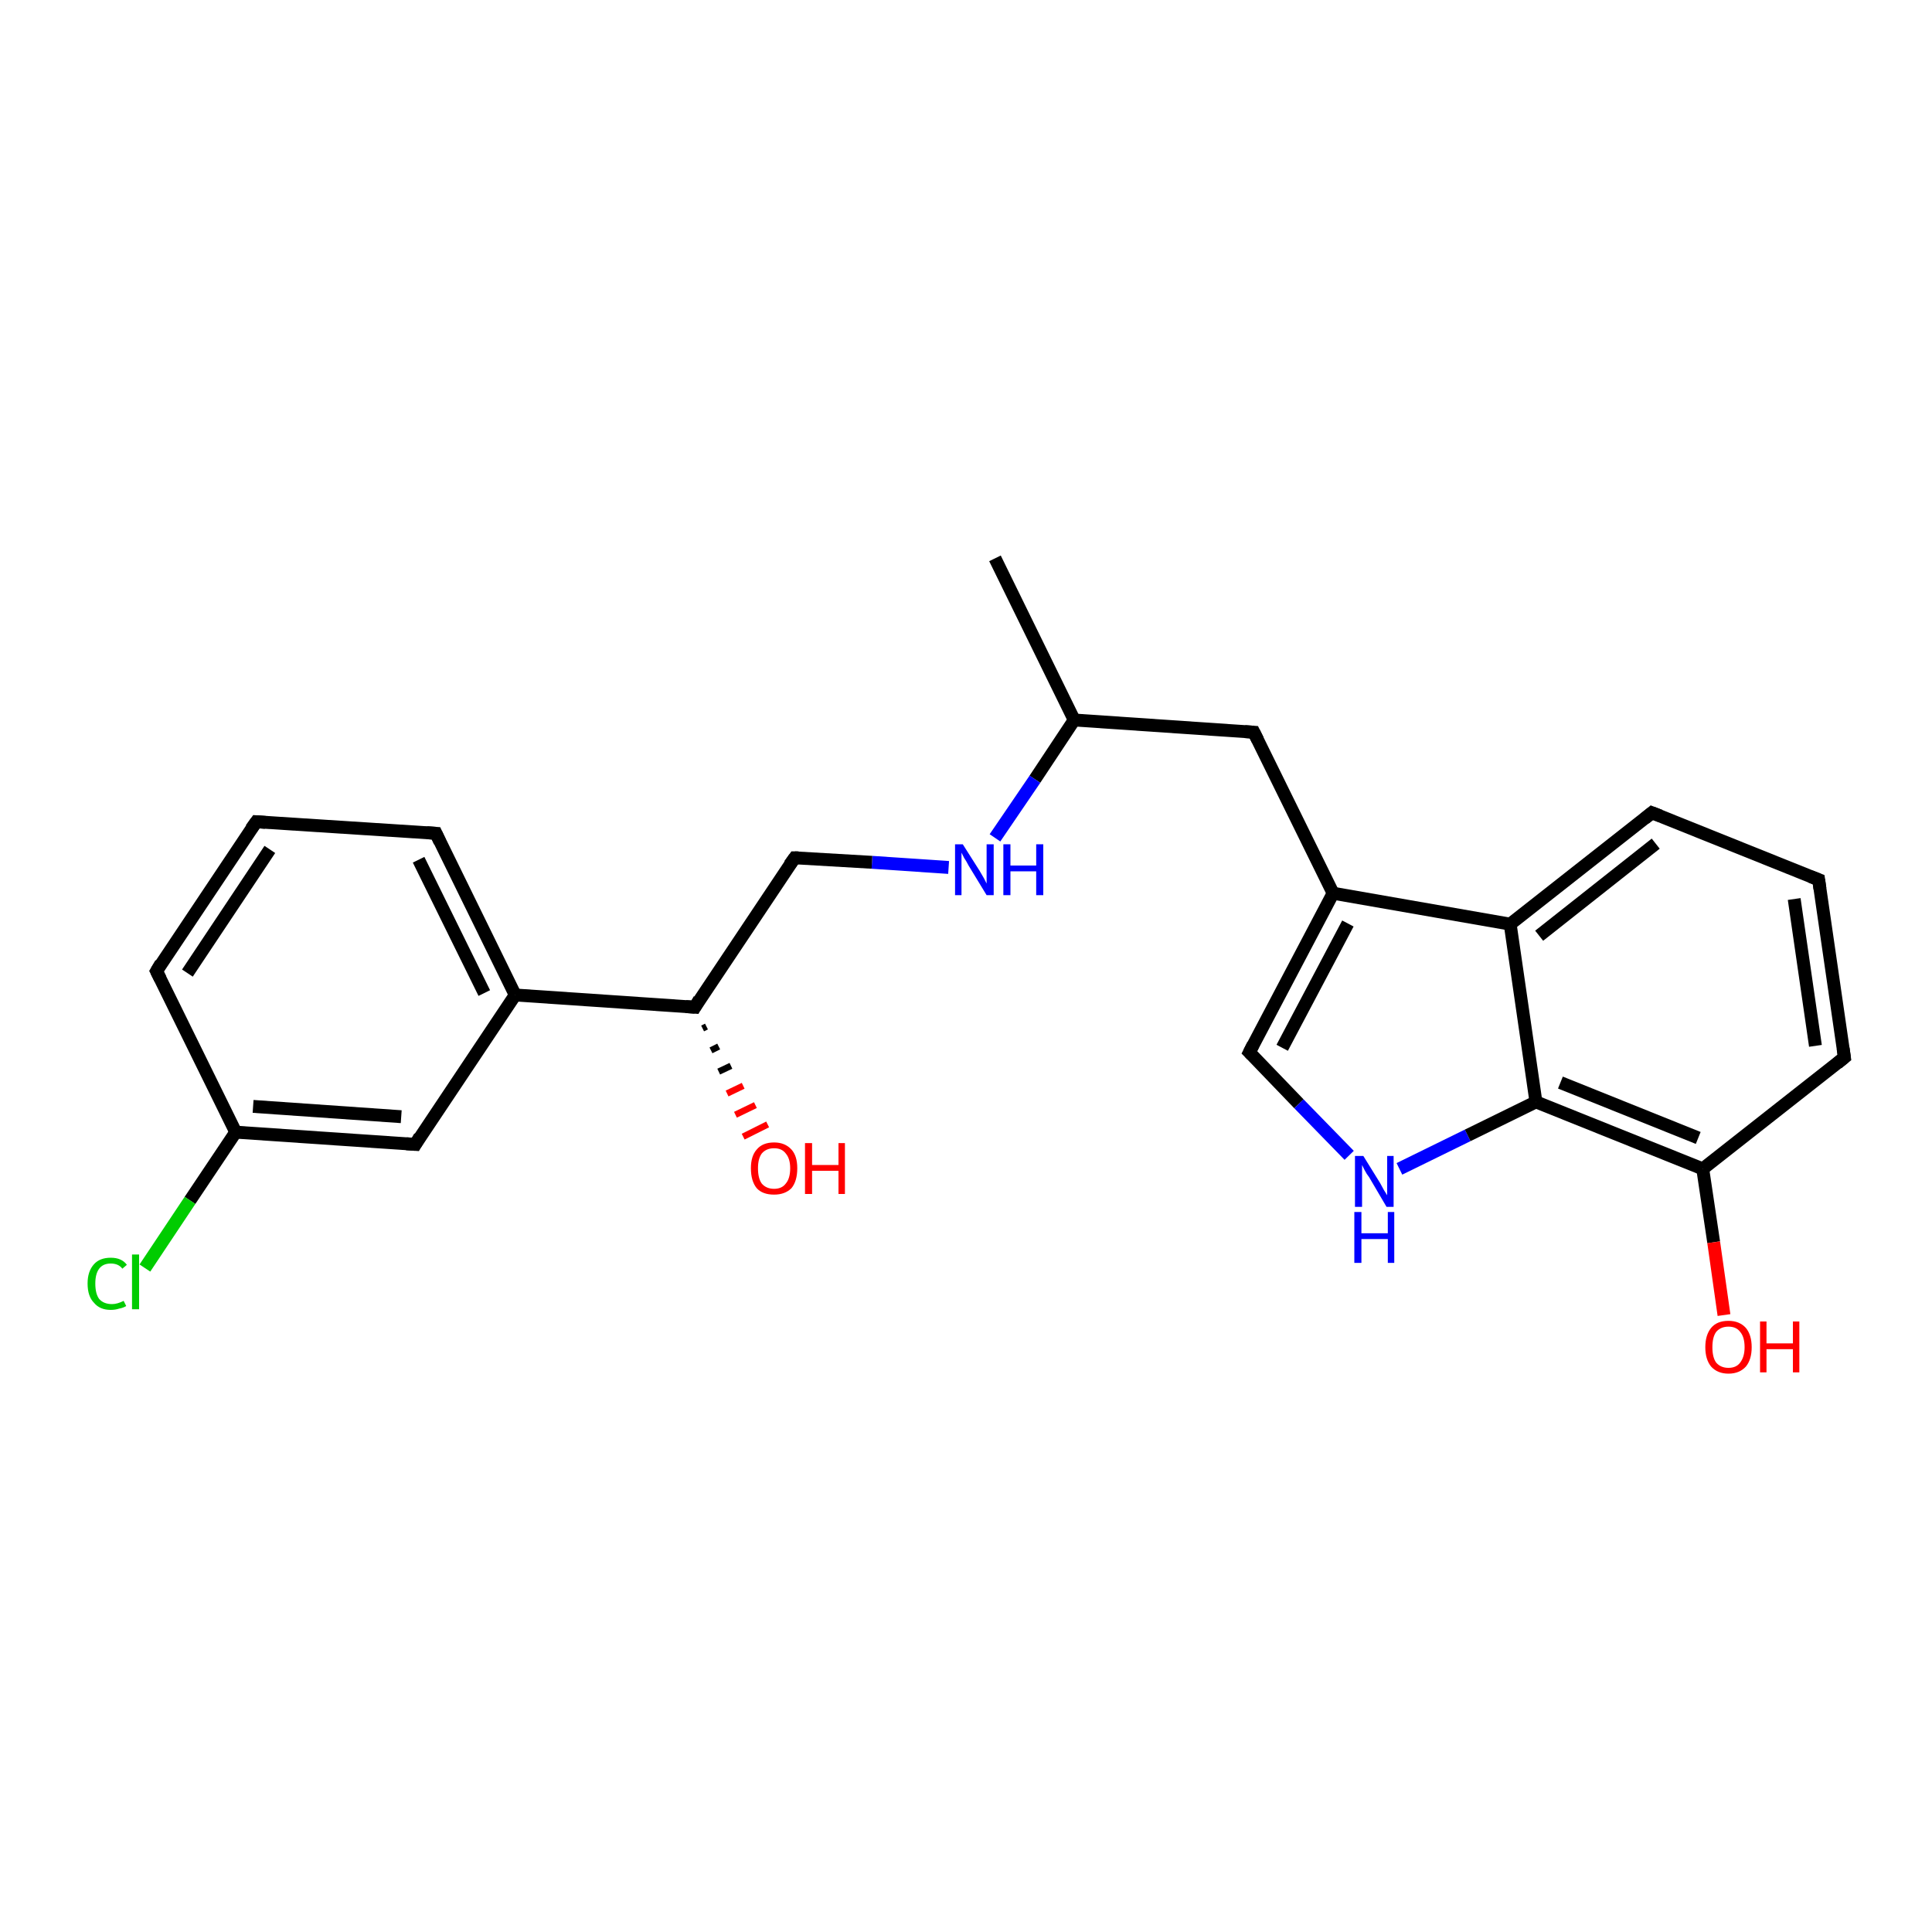 <?xml version='1.0' encoding='iso-8859-1'?>
<svg version='1.1' baseProfile='full'
              xmlns='http://www.w3.org/2000/svg'
                      xmlns:rdkit='http://www.rdkit.org/xml'
                      xmlns:xlink='http://www.w3.org/1999/xlink'
                  xml:space='preserve'
width='300px' height='300px' viewBox='0 0 300 300'>
<!-- END OF HEADER -->
<rect style='opacity:1.0;fill:#FFFFFF;stroke:none' width='300.0' height='300.0' x='0.0' y='0.0'> </rect>
<path class='bond-0 atom-0 atom-1' d='M 154.5,86.7 L 166.8,111.8' style='fill:none;fill-rule:evenodd;stroke:#000000;stroke-width:2.0px;stroke-linecap:butt;stroke-linejoin:miter;stroke-opacity:1' />
<path class='bond-1 atom-1 atom-2' d='M 166.8,111.8 L 194.7,113.7' style='fill:none;fill-rule:evenodd;stroke:#000000;stroke-width:2.0px;stroke-linecap:butt;stroke-linejoin:miter;stroke-opacity:1' />
<path class='bond-2 atom-2 atom-3' d='M 194.7,113.7 L 207.0,138.7' style='fill:none;fill-rule:evenodd;stroke:#000000;stroke-width:2.0px;stroke-linecap:butt;stroke-linejoin:miter;stroke-opacity:1' />
<path class='bond-3 atom-3 atom-4' d='M 207.0,138.7 L 194.0,163.4' style='fill:none;fill-rule:evenodd;stroke:#000000;stroke-width:2.0px;stroke-linecap:butt;stroke-linejoin:miter;stroke-opacity:1' />
<path class='bond-3 atom-3 atom-4' d='M 209.3,143.4 L 199.1,162.7' style='fill:none;fill-rule:evenodd;stroke:#000000;stroke-width:2.0px;stroke-linecap:butt;stroke-linejoin:miter;stroke-opacity:1' />
<path class='bond-4 atom-4 atom-5' d='M 194.0,163.4 L 201.7,171.4' style='fill:none;fill-rule:evenodd;stroke:#000000;stroke-width:2.0px;stroke-linecap:butt;stroke-linejoin:miter;stroke-opacity:1' />
<path class='bond-4 atom-4 atom-5' d='M 201.7,171.4 L 209.5,179.4' style='fill:none;fill-rule:evenodd;stroke:#0000FF;stroke-width:2.0px;stroke-linecap:butt;stroke-linejoin:miter;stroke-opacity:1' />
<path class='bond-5 atom-5 atom-6' d='M 217.3,181.5 L 227.9,176.3' style='fill:none;fill-rule:evenodd;stroke:#0000FF;stroke-width:2.0px;stroke-linecap:butt;stroke-linejoin:miter;stroke-opacity:1' />
<path class='bond-5 atom-5 atom-6' d='M 227.9,176.3 L 238.5,171.1' style='fill:none;fill-rule:evenodd;stroke:#000000;stroke-width:2.0px;stroke-linecap:butt;stroke-linejoin:miter;stroke-opacity:1' />
<path class='bond-6 atom-6 atom-7' d='M 238.5,171.1 L 264.4,181.5' style='fill:none;fill-rule:evenodd;stroke:#000000;stroke-width:2.0px;stroke-linecap:butt;stroke-linejoin:miter;stroke-opacity:1' />
<path class='bond-6 atom-6 atom-7' d='M 242.3,168.1 L 263.7,176.7' style='fill:none;fill-rule:evenodd;stroke:#000000;stroke-width:2.0px;stroke-linecap:butt;stroke-linejoin:miter;stroke-opacity:1' />
<path class='bond-7 atom-7 atom-8' d='M 264.4,181.5 L 266.1,192.9' style='fill:none;fill-rule:evenodd;stroke:#000000;stroke-width:2.0px;stroke-linecap:butt;stroke-linejoin:miter;stroke-opacity:1' />
<path class='bond-7 atom-7 atom-8' d='M 266.1,192.9 L 267.7,204.2' style='fill:none;fill-rule:evenodd;stroke:#FF0000;stroke-width:2.0px;stroke-linecap:butt;stroke-linejoin:miter;stroke-opacity:1' />
<path class='bond-8 atom-7 atom-9' d='M 264.4,181.5 L 286.4,164.2' style='fill:none;fill-rule:evenodd;stroke:#000000;stroke-width:2.0px;stroke-linecap:butt;stroke-linejoin:miter;stroke-opacity:1' />
<path class='bond-9 atom-9 atom-10' d='M 286.4,164.2 L 282.4,136.6' style='fill:none;fill-rule:evenodd;stroke:#000000;stroke-width:2.0px;stroke-linecap:butt;stroke-linejoin:miter;stroke-opacity:1' />
<path class='bond-9 atom-9 atom-10' d='M 281.9,162.4 L 278.6,139.6' style='fill:none;fill-rule:evenodd;stroke:#000000;stroke-width:2.0px;stroke-linecap:butt;stroke-linejoin:miter;stroke-opacity:1' />
<path class='bond-10 atom-10 atom-11' d='M 282.4,136.6 L 256.5,126.2' style='fill:none;fill-rule:evenodd;stroke:#000000;stroke-width:2.0px;stroke-linecap:butt;stroke-linejoin:miter;stroke-opacity:1' />
<path class='bond-11 atom-11 atom-12' d='M 256.5,126.2 L 234.5,143.5' style='fill:none;fill-rule:evenodd;stroke:#000000;stroke-width:2.0px;stroke-linecap:butt;stroke-linejoin:miter;stroke-opacity:1' />
<path class='bond-11 atom-11 atom-12' d='M 257.1,131.0 L 239.0,145.3' style='fill:none;fill-rule:evenodd;stroke:#000000;stroke-width:2.0px;stroke-linecap:butt;stroke-linejoin:miter;stroke-opacity:1' />
<path class='bond-12 atom-1 atom-13' d='M 166.8,111.8 L 160.7,121.0' style='fill:none;fill-rule:evenodd;stroke:#000000;stroke-width:2.0px;stroke-linecap:butt;stroke-linejoin:miter;stroke-opacity:1' />
<path class='bond-12 atom-1 atom-13' d='M 160.7,121.0 L 154.5,130.1' style='fill:none;fill-rule:evenodd;stroke:#0000FF;stroke-width:2.0px;stroke-linecap:butt;stroke-linejoin:miter;stroke-opacity:1' />
<path class='bond-13 atom-13 atom-14' d='M 147.3,134.7 L 135.4,133.9' style='fill:none;fill-rule:evenodd;stroke:#0000FF;stroke-width:2.0px;stroke-linecap:butt;stroke-linejoin:miter;stroke-opacity:1' />
<path class='bond-13 atom-13 atom-14' d='M 135.4,133.9 L 123.4,133.2' style='fill:none;fill-rule:evenodd;stroke:#000000;stroke-width:2.0px;stroke-linecap:butt;stroke-linejoin:miter;stroke-opacity:1' />
<path class='bond-14 atom-14 atom-15' d='M 123.4,133.2 L 107.9,156.4' style='fill:none;fill-rule:evenodd;stroke:#000000;stroke-width:2.0px;stroke-linecap:butt;stroke-linejoin:miter;stroke-opacity:1' />
<path class='bond-15 atom-15 atom-16' d='M 109.7,159.4 L 109.1,159.7' style='fill:none;fill-rule:evenodd;stroke:#000000;stroke-width:1.0px;stroke-linecap:butt;stroke-linejoin:miter;stroke-opacity:1' />
<path class='bond-15 atom-15 atom-16' d='M 111.6,162.5 L 110.4,163.1' style='fill:none;fill-rule:evenodd;stroke:#000000;stroke-width:1.0px;stroke-linecap:butt;stroke-linejoin:miter;stroke-opacity:1' />
<path class='bond-15 atom-15 atom-16' d='M 113.5,165.5 L 111.6,166.4' style='fill:none;fill-rule:evenodd;stroke:#000000;stroke-width:1.0px;stroke-linecap:butt;stroke-linejoin:miter;stroke-opacity:1' />
<path class='bond-15 atom-15 atom-16' d='M 115.4,168.6 L 112.9,169.8' style='fill:none;fill-rule:evenodd;stroke:#FF0000;stroke-width:1.0px;stroke-linecap:butt;stroke-linejoin:miter;stroke-opacity:1' />
<path class='bond-15 atom-15 atom-16' d='M 117.3,171.6 L 114.2,173.1' style='fill:none;fill-rule:evenodd;stroke:#FF0000;stroke-width:1.0px;stroke-linecap:butt;stroke-linejoin:miter;stroke-opacity:1' />
<path class='bond-15 atom-15 atom-16' d='M 119.2,174.6 L 115.4,176.5' style='fill:none;fill-rule:evenodd;stroke:#FF0000;stroke-width:1.0px;stroke-linecap:butt;stroke-linejoin:miter;stroke-opacity:1' />
<path class='bond-16 atom-15 atom-17' d='M 107.9,156.4 L 80.0,154.5' style='fill:none;fill-rule:evenodd;stroke:#000000;stroke-width:2.0px;stroke-linecap:butt;stroke-linejoin:miter;stroke-opacity:1' />
<path class='bond-17 atom-17 atom-18' d='M 80.0,154.5 L 67.7,129.4' style='fill:none;fill-rule:evenodd;stroke:#000000;stroke-width:2.0px;stroke-linecap:butt;stroke-linejoin:miter;stroke-opacity:1' />
<path class='bond-17 atom-17 atom-18' d='M 75.2,154.2 L 65.0,133.5' style='fill:none;fill-rule:evenodd;stroke:#000000;stroke-width:2.0px;stroke-linecap:butt;stroke-linejoin:miter;stroke-opacity:1' />
<path class='bond-18 atom-18 atom-19' d='M 67.7,129.4 L 39.8,127.6' style='fill:none;fill-rule:evenodd;stroke:#000000;stroke-width:2.0px;stroke-linecap:butt;stroke-linejoin:miter;stroke-opacity:1' />
<path class='bond-19 atom-19 atom-20' d='M 39.8,127.6 L 24.3,150.8' style='fill:none;fill-rule:evenodd;stroke:#000000;stroke-width:2.0px;stroke-linecap:butt;stroke-linejoin:miter;stroke-opacity:1' />
<path class='bond-19 atom-19 atom-20' d='M 41.9,131.9 L 29.1,151.1' style='fill:none;fill-rule:evenodd;stroke:#000000;stroke-width:2.0px;stroke-linecap:butt;stroke-linejoin:miter;stroke-opacity:1' />
<path class='bond-20 atom-20 atom-21' d='M 24.3,150.8 L 36.6,175.8' style='fill:none;fill-rule:evenodd;stroke:#000000;stroke-width:2.0px;stroke-linecap:butt;stroke-linejoin:miter;stroke-opacity:1' />
<path class='bond-21 atom-21 atom-22' d='M 36.6,175.8 L 29.5,186.4' style='fill:none;fill-rule:evenodd;stroke:#000000;stroke-width:2.0px;stroke-linecap:butt;stroke-linejoin:miter;stroke-opacity:1' />
<path class='bond-21 atom-21 atom-22' d='M 29.5,186.4 L 22.5,196.9' style='fill:none;fill-rule:evenodd;stroke:#00CC00;stroke-width:2.0px;stroke-linecap:butt;stroke-linejoin:miter;stroke-opacity:1' />
<path class='bond-22 atom-21 atom-23' d='M 36.6,175.8 L 64.5,177.7' style='fill:none;fill-rule:evenodd;stroke:#000000;stroke-width:2.0px;stroke-linecap:butt;stroke-linejoin:miter;stroke-opacity:1' />
<path class='bond-22 atom-21 atom-23' d='M 39.3,171.8 L 62.3,173.4' style='fill:none;fill-rule:evenodd;stroke:#000000;stroke-width:2.0px;stroke-linecap:butt;stroke-linejoin:miter;stroke-opacity:1' />
<path class='bond-23 atom-12 atom-3' d='M 234.5,143.5 L 207.0,138.7' style='fill:none;fill-rule:evenodd;stroke:#000000;stroke-width:2.0px;stroke-linecap:butt;stroke-linejoin:miter;stroke-opacity:1' />
<path class='bond-24 atom-23 atom-17' d='M 64.5,177.7 L 80.0,154.5' style='fill:none;fill-rule:evenodd;stroke:#000000;stroke-width:2.0px;stroke-linecap:butt;stroke-linejoin:miter;stroke-opacity:1' />
<path class='bond-25 atom-12 atom-6' d='M 234.5,143.5 L 238.5,171.1' style='fill:none;fill-rule:evenodd;stroke:#000000;stroke-width:2.0px;stroke-linecap:butt;stroke-linejoin:miter;stroke-opacity:1' />
<path d='M 193.3,113.6 L 194.7,113.7 L 195.3,114.9' style='fill:none;stroke:#000000;stroke-width:2.0px;stroke-linecap:butt;stroke-linejoin:miter;stroke-opacity:1;' />
<path d='M 194.6,162.2 L 194.0,163.4 L 194.4,163.8' style='fill:none;stroke:#000000;stroke-width:2.0px;stroke-linecap:butt;stroke-linejoin:miter;stroke-opacity:1;' />
<path d='M 285.3,165.1 L 286.4,164.2 L 286.2,162.8' style='fill:none;stroke:#000000;stroke-width:2.0px;stroke-linecap:butt;stroke-linejoin:miter;stroke-opacity:1;' />
<path d='M 282.6,138.0 L 282.4,136.6 L 281.1,136.1' style='fill:none;stroke:#000000;stroke-width:2.0px;stroke-linecap:butt;stroke-linejoin:miter;stroke-opacity:1;' />
<path d='M 257.8,126.7 L 256.5,126.2 L 255.4,127.1' style='fill:none;stroke:#000000;stroke-width:2.0px;stroke-linecap:butt;stroke-linejoin:miter;stroke-opacity:1;' />
<path d='M 124.0,133.2 L 123.4,133.2 L 122.6,134.3' style='fill:none;stroke:#000000;stroke-width:2.0px;stroke-linecap:butt;stroke-linejoin:miter;stroke-opacity:1;' />
<path d='M 108.6,155.2 L 107.9,156.4 L 106.5,156.3' style='fill:none;stroke:#000000;stroke-width:2.0px;stroke-linecap:butt;stroke-linejoin:miter;stroke-opacity:1;' />
<path d='M 68.3,130.7 L 67.7,129.4 L 66.3,129.3' style='fill:none;stroke:#000000;stroke-width:2.0px;stroke-linecap:butt;stroke-linejoin:miter;stroke-opacity:1;' />
<path d='M 41.2,127.7 L 39.8,127.6 L 39.0,128.7' style='fill:none;stroke:#000000;stroke-width:2.0px;stroke-linecap:butt;stroke-linejoin:miter;stroke-opacity:1;' />
<path d='M 25.0,149.6 L 24.3,150.8 L 24.9,152.0' style='fill:none;stroke:#000000;stroke-width:2.0px;stroke-linecap:butt;stroke-linejoin:miter;stroke-opacity:1;' />
<path d='M 63.1,177.6 L 64.5,177.7 L 65.2,176.5' style='fill:none;stroke:#000000;stroke-width:2.0px;stroke-linecap:butt;stroke-linejoin:miter;stroke-opacity:1;' />
<path class='atom-5' d='M 211.7 179.5
L 214.3 183.7
Q 214.5 184.1, 214.9 184.8
Q 215.4 185.6, 215.4 185.6
L 215.4 179.5
L 216.4 179.5
L 216.4 187.4
L 215.3 187.4
L 212.6 182.8
Q 212.2 182.3, 211.9 181.7
Q 211.6 181.1, 211.5 180.9
L 211.5 187.4
L 210.4 187.4
L 210.4 179.5
L 211.7 179.5
' fill='#0000FF'/>
<path class='atom-5' d='M 210.3 188.2
L 211.4 188.2
L 211.4 191.5
L 215.5 191.5
L 215.5 188.2
L 216.5 188.2
L 216.5 196.1
L 215.5 196.1
L 215.5 192.4
L 211.4 192.4
L 211.4 196.1
L 210.3 196.1
L 210.3 188.2
' fill='#0000FF'/>
<path class='atom-8' d='M 264.8 209.2
Q 264.8 207.3, 265.7 206.2
Q 266.6 205.1, 268.4 205.1
Q 270.1 205.1, 271.1 206.2
Q 272.0 207.3, 272.0 209.2
Q 272.0 211.1, 271.1 212.2
Q 270.1 213.3, 268.4 213.3
Q 266.7 213.3, 265.7 212.2
Q 264.8 211.1, 264.8 209.2
M 268.4 212.4
Q 269.6 212.4, 270.2 211.6
Q 270.9 210.7, 270.9 209.2
Q 270.9 207.6, 270.2 206.8
Q 269.6 206.0, 268.4 206.0
Q 267.2 206.0, 266.5 206.8
Q 265.9 207.6, 265.9 209.2
Q 265.9 210.8, 266.5 211.6
Q 267.2 212.4, 268.4 212.4
' fill='#FF0000'/>
<path class='atom-8' d='M 273.3 205.2
L 274.3 205.2
L 274.3 208.6
L 278.4 208.6
L 278.4 205.2
L 279.4 205.2
L 279.4 213.1
L 278.4 213.1
L 278.4 209.5
L 274.3 209.5
L 274.3 213.1
L 273.3 213.1
L 273.3 205.2
' fill='#FF0000'/>
<path class='atom-13' d='M 149.5 131.1
L 152.1 135.2
Q 152.4 135.7, 152.8 136.4
Q 153.2 137.2, 153.2 137.2
L 153.2 131.1
L 154.3 131.1
L 154.3 139.0
L 153.2 139.0
L 150.4 134.4
Q 150.1 133.8, 149.7 133.2
Q 149.4 132.6, 149.3 132.4
L 149.3 139.0
L 148.3 139.0
L 148.3 131.1
L 149.5 131.1
' fill='#0000FF'/>
<path class='atom-13' d='M 155.8 131.1
L 156.9 131.1
L 156.9 134.4
L 160.9 134.4
L 160.9 131.1
L 162.0 131.1
L 162.0 139.0
L 160.9 139.0
L 160.9 135.3
L 156.9 135.3
L 156.9 139.0
L 155.8 139.0
L 155.8 131.1
' fill='#0000FF'/>
<path class='atom-16' d='M 116.6 181.4
Q 116.6 179.5, 117.5 178.5
Q 118.4 177.4, 120.2 177.4
Q 121.9 177.4, 122.9 178.5
Q 123.8 179.5, 123.8 181.4
Q 123.8 183.4, 122.9 184.5
Q 121.9 185.5, 120.2 185.5
Q 118.4 185.5, 117.5 184.5
Q 116.6 183.4, 116.6 181.4
M 120.2 184.6
Q 121.4 184.6, 122.0 183.8
Q 122.7 183.0, 122.7 181.4
Q 122.7 179.9, 122.0 179.1
Q 121.4 178.3, 120.2 178.3
Q 119.0 178.3, 118.3 179.1
Q 117.7 179.9, 117.7 181.4
Q 117.7 183.0, 118.3 183.8
Q 119.0 184.6, 120.2 184.6
' fill='#FF0000'/>
<path class='atom-16' d='M 125.0 177.5
L 126.1 177.5
L 126.1 180.9
L 130.2 180.9
L 130.2 177.5
L 131.2 177.5
L 131.2 185.4
L 130.2 185.4
L 130.2 181.8
L 126.1 181.8
L 126.1 185.4
L 125.0 185.4
L 125.0 177.5
' fill='#FF0000'/>
<path class='atom-22' d='M 13.6 199.3
Q 13.6 197.4, 14.6 196.3
Q 15.5 195.3, 17.2 195.3
Q 18.9 195.3, 19.7 196.4
L 19.0 197.0
Q 18.4 196.2, 17.2 196.2
Q 16.0 196.2, 15.4 197.0
Q 14.8 197.8, 14.8 199.3
Q 14.8 200.9, 15.4 201.7
Q 16.1 202.5, 17.4 202.5
Q 18.2 202.5, 19.2 202.0
L 19.6 202.8
Q 19.1 203.1, 18.5 203.2
Q 17.9 203.4, 17.2 203.4
Q 15.5 203.4, 14.6 202.3
Q 13.6 201.3, 13.6 199.3
' fill='#00CC00'/>
<path class='atom-22' d='M 20.5 194.8
L 21.6 194.8
L 21.6 203.3
L 20.5 203.3
L 20.5 194.8
' fill='#00CC00'/>
</svg>
